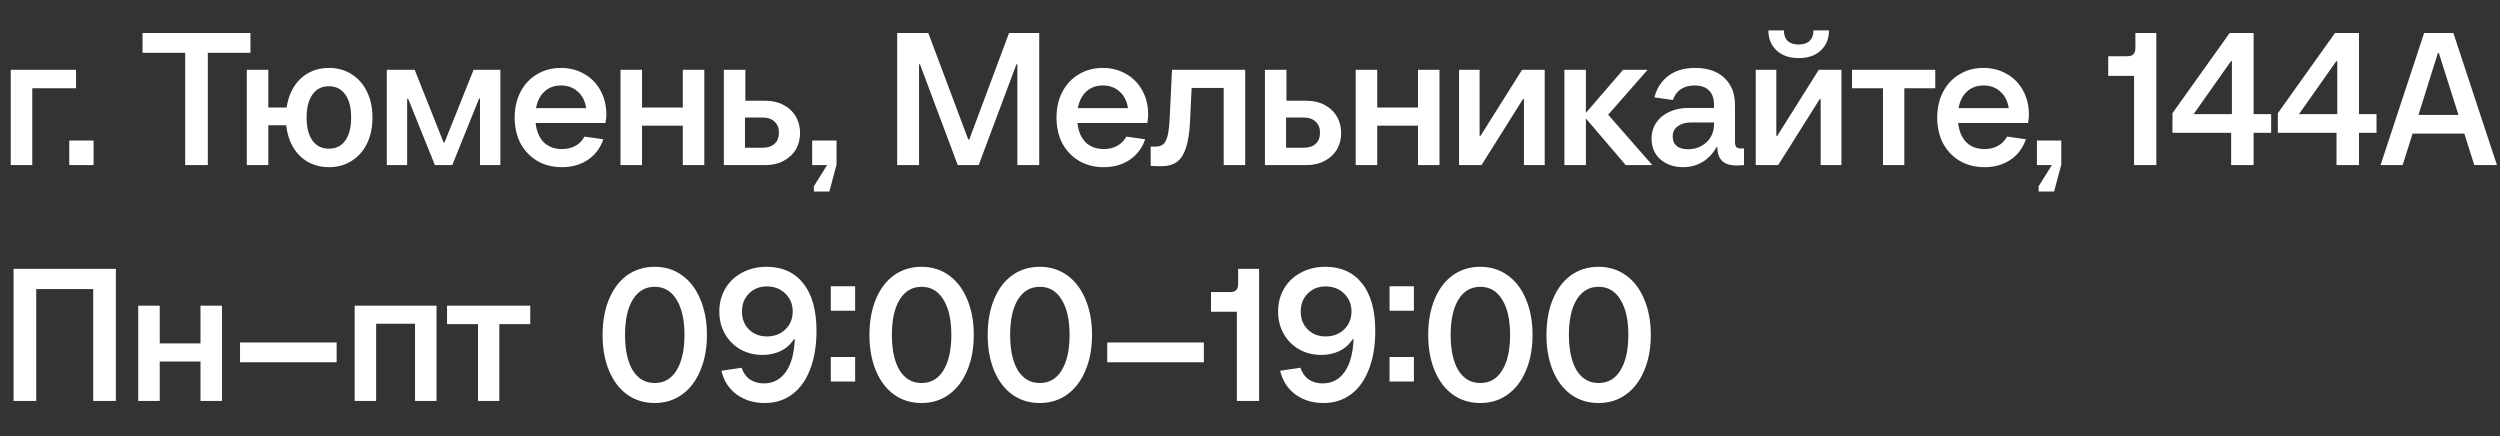 <?xml version="1.0" encoding="UTF-8"?> <svg xmlns="http://www.w3.org/2000/svg" viewBox="0 0 160.00 27.92" data-guides="{&quot;vertical&quot;:[],&quot;horizontal&quot;:[]}"><rect x="0" y="0" width="160.00" height="27.92" fill="#333333" stroke="none"/><defs></defs><path fill="white" stroke="none" fill-opacity="1" stroke-width="1" stroke-opacity="1" id="tSvg1244ca613c9" title="Path 3" d="M2.065 10.566C1.606 10.566 1.147 10.566 0.688 10.566C0.688 8.533 0.688 6.501 0.688 4.468C2.081 4.468 3.474 4.468 4.866 4.468C4.866 4.862 4.866 5.257 4.866 5.651C3.933 5.651 2.999 5.651 2.065 5.651C2.065 7.29 2.065 8.928 2.065 10.566ZM5.989 10.566C5.47 10.566 4.951 10.566 4.432 10.566C4.432 10.043 4.432 9.52 4.432 8.996C4.951 8.996 5.47 8.996 5.989 8.996C5.989 9.52 5.989 10.043 5.989 10.566ZM13.3 10.566C12.817 10.566 12.334 10.566 11.851 10.566C11.851 8.171 11.851 5.776 11.851 3.381C10.941 3.381 10.031 3.381 9.122 3.381C9.122 2.958 9.122 2.536 9.122 2.113C11.424 2.113 13.726 2.113 16.029 2.113C16.029 2.536 16.029 2.958 16.029 3.381C15.119 3.381 14.21 3.381 13.3 3.381C13.3 5.776 13.3 8.171 13.3 10.566ZM21.06 4.347C21.599 4.347 22.078 4.48 22.497 4.746C22.924 5.011 23.253 5.386 23.487 5.869C23.721 6.344 23.837 6.895 23.837 7.523C23.837 8.151 23.721 8.706 23.487 9.189C23.253 9.664 22.924 10.035 22.497 10.3C22.078 10.566 21.599 10.699 21.06 10.699C20.311 10.699 19.687 10.457 19.188 9.974C18.697 9.483 18.407 8.831 18.319 8.018C17.936 8.018 17.554 8.018 17.172 8.018C17.172 8.867 17.172 9.717 17.172 10.566C16.713 10.566 16.254 10.566 15.795 10.566C15.795 8.533 15.795 6.501 15.795 4.468C16.254 4.468 16.713 4.468 17.172 4.468C17.172 5.273 17.172 6.078 17.172 6.883C17.562 6.883 17.952 6.883 18.343 6.883C18.456 6.11 18.753 5.494 19.236 5.035C19.727 4.577 20.335 4.347 21.06 4.347ZM21.048 9.515C21.499 9.515 21.849 9.342 22.098 8.996C22.348 8.642 22.473 8.151 22.473 7.523C22.473 6.887 22.348 6.396 22.098 6.05C21.849 5.696 21.499 5.519 21.048 5.519C20.597 5.519 20.247 5.696 19.997 6.05C19.748 6.396 19.623 6.887 19.623 7.523C19.623 8.151 19.748 8.642 19.997 8.996C20.247 9.342 20.597 9.515 21.048 9.515ZM26.058 10.566C25.624 10.566 25.189 10.566 24.754 10.566C24.754 8.533 24.754 6.501 24.754 4.468C25.35 4.468 25.946 4.468 26.541 4.468C27.157 6.018 27.773 7.567 28.389 9.117C28.409 9.117 28.429 9.117 28.449 9.117C29.069 7.567 29.689 6.018 30.309 4.468C30.881 4.468 31.452 4.468 32.024 4.468C32.024 6.501 32.024 8.533 32.024 10.566C31.589 10.566 31.154 10.566 30.72 10.566C30.72 9.149 30.72 7.732 30.72 6.316C30.7 6.316 30.679 6.316 30.659 6.316C30.088 7.732 29.516 9.149 28.945 10.566C28.574 10.566 28.204 10.566 27.834 10.566C27.262 9.149 26.69 7.732 26.119 6.316C26.099 6.316 26.079 6.316 26.058 6.316C26.058 7.732 26.058 9.149 26.058 10.566ZM38.808 7.354C38.808 7.499 38.788 7.672 38.748 7.873C37.258 7.873 35.769 7.873 34.28 7.873C34.336 8.396 34.509 8.807 34.799 9.105C35.097 9.395 35.487 9.54 35.97 9.54C36.292 9.54 36.578 9.471 36.828 9.334C37.077 9.197 37.27 9 37.407 8.743C37.81 8.799 38.212 8.855 38.615 8.912C38.422 9.475 38.092 9.914 37.625 10.228C37.158 10.542 36.606 10.699 35.97 10.699C35.375 10.699 34.847 10.566 34.388 10.3C33.929 10.027 33.571 9.652 33.314 9.177C33.064 8.694 32.939 8.143 32.939 7.523C32.939 6.903 33.064 6.356 33.314 5.881C33.563 5.398 33.913 5.023 34.364 4.758C34.815 4.484 35.326 4.347 35.898 4.347C36.453 4.347 36.953 4.476 37.395 4.734C37.838 4.983 38.184 5.337 38.434 5.796C38.683 6.247 38.808 6.766 38.808 7.354ZM35.898 5.47C35.479 5.47 35.129 5.599 34.847 5.857C34.574 6.106 34.392 6.46 34.304 6.919C35.374 6.919 36.445 6.919 37.516 6.919C37.444 6.46 37.262 6.106 36.972 5.857C36.691 5.599 36.333 5.47 35.898 5.47ZM43.698 6.883C43.698 6.078 43.698 5.273 43.698 4.468C44.157 4.468 44.616 4.468 45.075 4.468C45.075 6.501 45.075 8.533 45.075 10.566C44.616 10.566 44.157 10.566 43.698 10.566C43.698 9.725 43.698 8.883 43.698 8.042C42.829 8.042 41.959 8.042 41.09 8.042C41.09 8.883 41.09 9.725 41.09 10.566C40.631 10.566 40.172 10.566 39.713 10.566C39.713 8.533 39.713 6.501 39.713 4.468C40.172 4.468 40.631 4.468 41.09 4.468C41.09 5.273 41.09 6.078 41.09 6.883C41.959 6.883 42.829 6.883 43.698 6.883ZM48.995 6.448C49.429 6.448 49.812 6.537 50.142 6.714C50.48 6.891 50.742 7.137 50.927 7.451C51.112 7.764 51.205 8.119 51.205 8.513C51.205 8.908 51.112 9.262 50.927 9.576C50.742 9.882 50.48 10.123 50.142 10.3C49.812 10.477 49.429 10.566 48.995 10.566C48.105 10.566 47.216 10.566 46.326 10.566C46.326 8.533 46.326 6.501 46.326 4.468C46.785 4.468 47.244 4.468 47.703 4.468C47.703 5.128 47.703 5.788 47.703 6.448C48.133 6.448 48.564 6.448 48.995 6.448ZM48.814 9.455C49.136 9.455 49.389 9.371 49.574 9.201C49.76 9.033 49.852 8.795 49.852 8.489C49.852 8.191 49.76 7.958 49.574 7.789C49.389 7.612 49.136 7.523 48.814 7.523C48.435 7.523 48.057 7.523 47.678 7.523C47.678 8.167 47.678 8.811 47.678 9.455C48.057 9.455 48.435 9.455 48.814 9.455ZM53.079 12.257C52.749 12.257 52.419 12.257 52.089 12.257C52.089 12.144 52.089 12.031 52.089 11.918C52.37 11.468 52.652 11.017 52.934 10.566C52.616 10.566 52.298 10.566 51.98 10.566C51.98 10.043 51.98 9.52 51.98 8.996C52.499 8.996 53.018 8.996 53.538 8.996C53.538 9.511 53.538 10.027 53.538 10.542C53.385 11.114 53.232 11.685 53.079 12.257ZM58.819 10.566C58.352 10.566 57.885 10.566 57.419 10.566C57.419 7.748 57.419 4.931 57.419 2.113C58.083 2.113 58.747 2.113 59.411 2.113C60.264 4.387 61.118 6.662 61.971 8.936C61.991 8.936 62.011 8.936 62.031 8.936C62.881 6.662 63.73 4.387 64.579 2.113C65.223 2.113 65.867 2.113 66.511 2.113C66.511 4.931 66.511 7.748 66.511 10.566C66.044 10.566 65.578 10.566 65.111 10.566C65.111 8.417 65.111 6.267 65.111 4.118C65.09 4.118 65.07 4.118 65.05 4.118C64.245 6.267 63.44 8.417 62.635 10.566C62.188 10.566 61.742 10.566 61.295 10.566C60.49 8.417 59.685 6.267 58.88 4.118C58.859 4.118 58.839 4.118 58.819 4.118C58.819 6.267 58.819 8.417 58.819 10.566ZM73.484 7.354C73.484 7.499 73.464 7.672 73.424 7.873C71.935 7.873 70.445 7.873 68.956 7.873C69.013 8.396 69.186 8.807 69.475 9.105C69.773 9.395 70.164 9.54 70.647 9.54C70.969 9.54 71.254 9.471 71.504 9.334C71.754 9.197 71.947 9 72.084 8.743C72.486 8.799 72.889 8.855 73.291 8.912C73.098 9.475 72.768 9.914 72.301 10.228C71.834 10.542 71.283 10.699 70.647 10.699C70.051 10.699 69.524 10.566 69.065 10.3C68.606 10.027 68.248 9.652 67.99 9.177C67.74 8.694 67.616 8.143 67.616 7.523C67.616 6.903 67.74 6.356 67.99 5.881C68.24 5.398 68.59 5.023 69.041 4.758C69.492 4.484 70.003 4.347 70.574 4.347C71.13 4.347 71.629 4.476 72.072 4.734C72.514 4.983 72.861 5.337 73.11 5.796C73.36 6.247 73.484 6.766 73.484 7.354ZM70.574 5.47C70.156 5.47 69.805 5.599 69.524 5.857C69.25 6.106 69.069 6.46 68.98 6.919C70.051 6.919 71.122 6.919 72.192 6.919C72.12 6.46 71.939 6.106 71.649 5.857C71.367 5.599 71.009 5.47 70.574 5.47ZM75.008 4.468C76.57 4.468 78.132 4.468 79.694 4.468C79.694 6.501 79.694 8.533 79.694 10.566C79.235 10.566 78.776 10.566 78.317 10.566C78.317 8.92 78.317 7.274 78.317 5.627C77.633 5.627 76.948 5.627 76.264 5.627C76.232 6.311 76.2 6.996 76.168 7.68C76.135 8.437 76.047 9.028 75.902 9.455C75.765 9.882 75.567 10.188 75.31 10.373C75.053 10.55 74.715 10.639 74.296 10.639C74.119 10.639 73.901 10.63 73.644 10.614C73.644 10.204 73.644 9.793 73.644 9.383C73.745 9.383 73.845 9.383 73.946 9.383C74.163 9.383 74.332 9.33 74.453 9.226C74.574 9.121 74.666 8.936 74.731 8.67C74.795 8.396 74.839 8.002 74.864 7.487C74.912 6.481 74.96 5.474 75.008 4.468ZM83.624 6.448C84.059 6.448 84.441 6.537 84.771 6.714C85.109 6.891 85.371 7.137 85.556 7.451C85.741 7.764 85.834 8.119 85.834 8.513C85.834 8.908 85.741 9.262 85.556 9.576C85.371 9.882 85.109 10.123 84.771 10.3C84.441 10.477 84.059 10.566 83.624 10.566C82.735 10.566 81.845 10.566 80.956 10.566C80.956 8.533 80.956 6.501 80.956 4.468C81.414 4.468 81.873 4.468 82.332 4.468C82.332 5.128 82.332 5.788 82.332 6.448C82.763 6.448 83.194 6.448 83.624 6.448ZM83.443 9.455C83.764 9.455 84.018 9.371 84.204 9.201C84.389 9.033 84.481 8.795 84.481 8.489C84.481 8.191 84.389 7.958 84.204 7.789C84.018 7.612 83.764 7.523 83.443 7.523C83.065 7.523 82.686 7.523 82.308 7.523C82.308 8.167 82.308 8.811 82.308 9.455C82.686 9.455 83.065 9.455 83.443 9.455ZM90.751 6.883C90.751 6.078 90.751 5.273 90.751 4.468C91.21 4.468 91.669 4.468 92.127 4.468C92.127 6.501 92.127 8.533 92.127 10.566C91.669 10.566 91.21 10.566 90.751 10.566C90.751 9.725 90.751 8.883 90.751 8.042C89.882 8.042 89.012 8.042 88.143 8.042C88.143 8.883 88.143 9.725 88.143 10.566C87.684 10.566 87.225 10.566 86.766 10.566C86.766 8.533 86.766 6.501 86.766 4.468C87.225 4.468 87.684 4.468 88.143 4.468C88.143 5.273 88.143 6.078 88.143 6.883C89.012 6.883 89.882 6.883 90.751 6.883ZM94.816 10.566C94.337 10.566 93.858 10.566 93.379 10.566C93.379 8.533 93.379 6.501 93.379 4.468C93.818 4.468 94.256 4.468 94.695 4.468C94.695 5.877 94.695 7.285 94.695 8.694C94.715 8.694 94.735 8.694 94.755 8.694C95.641 7.285 96.526 5.877 97.412 4.468C97.895 4.468 98.378 4.468 98.861 4.468C98.861 6.501 98.861 8.533 98.861 10.566C98.418 10.566 97.976 10.566 97.533 10.566C97.533 9.157 97.533 7.748 97.533 6.34C97.513 6.34 97.493 6.34 97.472 6.34C96.587 7.748 95.701 9.157 94.816 10.566ZM102.923 7.342C103.865 8.417 104.807 9.491 105.749 10.566C105.181 10.566 104.614 10.566 104.046 10.566C103.197 9.572 102.347 8.578 101.498 7.583C101.498 8.578 101.498 9.572 101.498 10.566C101.039 10.566 100.58 10.566 100.121 10.566C100.121 8.533 100.121 6.501 100.121 4.468C100.58 4.468 101.039 4.468 101.498 4.468C101.498 5.386 101.498 6.303 101.498 7.221C102.291 6.303 103.084 5.386 103.877 4.468C104.4 4.468 104.924 4.468 105.447 4.468C104.606 5.426 103.764 6.384 102.923 7.342ZM111.617 9.503C111.617 9.858 111.617 10.212 111.617 10.566C111.424 10.582 111.255 10.59 111.11 10.59C110.716 10.59 110.417 10.494 110.217 10.3C110.015 10.099 109.915 9.813 109.915 9.443C109.915 9.435 109.915 9.427 109.915 9.419C109.895 9.419 109.874 9.419 109.854 9.419C109.62 9.838 109.319 10.155 108.949 10.373C108.578 10.59 108.168 10.699 107.717 10.699C107.137 10.699 106.654 10.534 106.268 10.204C105.889 9.866 105.7 9.423 105.7 8.876C105.7 8.489 105.801 8.147 106.002 7.849C106.203 7.551 106.481 7.322 106.835 7.161C107.198 6.992 107.608 6.907 108.067 6.907C108.611 6.907 109.154 6.907 109.697 6.907C109.697 6.843 109.697 6.778 109.697 6.714C109.697 6.311 109.593 6.005 109.383 5.796C109.174 5.579 108.868 5.47 108.466 5.47C107.749 5.47 107.282 5.78 107.065 6.4C106.67 6.344 106.276 6.287 105.882 6.231C106.034 5.643 106.332 5.184 106.775 4.854C107.217 4.516 107.789 4.347 108.49 4.347C109.294 4.347 109.918 4.561 110.362 4.987C110.812 5.414 111.038 5.985 111.038 6.702C111.038 7.495 111.038 8.288 111.038 9.081C111.038 9.234 111.066 9.342 111.122 9.407C111.178 9.471 111.271 9.503 111.4 9.503C111.472 9.503 111.545 9.503 111.617 9.503ZM108.031 9.552C108.497 9.552 108.892 9.403 109.214 9.105C109.536 8.807 109.697 8.421 109.697 7.946C109.697 7.909 109.697 7.873 109.697 7.837C109.206 7.837 108.715 7.837 108.224 7.837C107.878 7.837 107.596 7.918 107.379 8.079C107.162 8.232 107.053 8.453 107.053 8.743C107.053 9 107.137 9.201 107.306 9.346C107.483 9.483 107.725 9.552 108.031 9.552ZM113.805 10.566C113.326 10.566 112.847 10.566 112.368 10.566C112.368 8.533 112.368 6.501 112.368 4.468C112.807 4.468 113.246 4.468 113.684 4.468C113.684 5.877 113.684 7.285 113.684 8.694C113.705 8.694 113.725 8.694 113.745 8.694C114.63 7.285 115.516 5.877 116.401 4.468C116.885 4.468 117.368 4.468 117.851 4.468C117.851 6.501 117.851 8.533 117.851 10.566C117.408 10.566 116.965 10.566 116.522 10.566C116.522 9.157 116.522 7.748 116.522 6.34C116.502 6.34 116.482 6.34 116.462 6.34C115.576 7.748 114.691 9.157 113.805 10.566ZM115.121 3.719C114.534 3.719 114.063 3.558 113.709 3.236C113.354 2.914 113.177 2.483 113.177 1.944C113.507 1.944 113.838 1.944 114.168 1.944C114.168 2.234 114.248 2.459 114.409 2.62C114.578 2.773 114.815 2.85 115.121 2.85C115.419 2.85 115.648 2.773 115.81 2.62C115.979 2.459 116.063 2.234 116.063 1.944C116.394 1.944 116.724 1.944 117.054 1.944C117.054 2.483 116.876 2.914 116.522 3.236C116.176 3.558 115.709 3.719 115.121 3.719ZM121.876 10.566C121.421 10.566 120.966 10.566 120.511 10.566C120.511 8.928 120.511 7.29 120.511 5.651C119.851 5.651 119.191 5.651 118.531 5.651C118.531 5.257 118.531 4.862 118.531 4.468C120.306 4.468 122.081 4.468 123.856 4.468C123.856 4.862 123.856 5.257 123.856 5.651C123.196 5.651 122.536 5.651 121.876 5.651C121.876 7.29 121.876 8.928 121.876 10.566ZM129.851 7.354C129.851 7.499 129.83 7.672 129.79 7.873C128.301 7.873 126.812 7.873 125.322 7.873C125.379 8.396 125.552 8.807 125.841 9.105C126.14 9.395 126.53 9.54 127.013 9.54C127.335 9.54 127.62 9.471 127.87 9.334C128.12 9.197 128.313 9 128.45 8.743C128.852 8.799 129.255 8.855 129.657 8.912C129.464 9.475 129.134 9.914 128.667 10.228C128.2 10.542 127.649 10.699 127.013 10.699C126.417 10.699 125.89 10.566 125.431 10.3C124.972 10.027 124.614 9.652 124.356 9.177C124.106 8.694 123.982 8.143 123.982 7.523C123.982 6.903 124.106 6.356 124.356 5.881C124.606 5.398 124.956 5.023 125.407 4.758C125.857 4.484 126.369 4.347 126.94 4.347C127.496 4.347 127.995 4.476 128.438 4.734C128.881 4.983 129.226 5.337 129.476 5.796C129.726 6.247 129.851 6.766 129.851 7.354ZM126.94 5.47C126.522 5.47 126.171 5.599 125.89 5.857C125.616 6.106 125.435 6.46 125.346 6.919C126.417 6.919 127.488 6.919 128.559 6.919C128.486 6.46 128.305 6.106 128.015 5.857C127.734 5.599 127.375 5.47 126.94 5.47ZM131.462 12.257C131.132 12.257 130.802 12.257 130.472 12.257C130.472 12.144 130.472 12.031 130.472 11.918C130.754 11.468 131.035 11.017 131.317 10.566C130.999 10.566 130.681 10.566 130.363 10.566C130.363 10.043 130.363 9.52 130.363 8.996C130.882 8.996 131.401 8.996 131.921 8.996C131.921 9.511 131.921 10.027 131.921 10.542C131.768 11.114 131.615 11.685 131.462 12.257ZM136.58 10.566C136.58 8.662 136.58 6.758 136.58 4.854C136.029 4.854 135.477 4.854 134.926 4.854C134.926 4.436 134.926 4.017 134.926 3.599C135.329 3.599 135.731 3.599 136.134 3.599C136.319 3.599 136.451 3.558 136.532 3.478C136.62 3.389 136.665 3.252 136.665 3.067C136.665 2.749 136.665 2.431 136.665 2.113C137.112 2.113 137.559 2.113 138.005 2.113C138.005 4.931 138.005 7.748 138.005 10.566C137.53 10.566 137.055 10.566 136.58 10.566ZM144.231 7.306C144.605 7.306 144.98 7.306 145.354 7.306C145.354 7.704 145.354 8.103 145.354 8.501C144.98 8.501 144.605 8.501 144.231 8.501C144.231 9.189 144.231 9.878 144.231 10.566C143.752 10.566 143.273 10.566 142.794 10.566C142.794 9.878 142.794 9.189 142.794 8.501C141.542 8.501 140.29 8.501 139.038 8.501C139.038 8.082 139.038 7.664 139.038 7.245C140.258 5.535 141.478 3.824 142.697 2.113C143.209 2.113 143.72 2.113 144.231 2.113C144.231 3.844 144.231 5.575 144.231 7.306ZM142.842 3.913C142.822 3.913 142.802 3.913 142.782 3.913C141.985 5.043 141.188 6.175 140.391 7.306C141.208 7.306 142.025 7.306 142.842 7.306C142.842 6.175 142.842 5.043 142.842 3.913ZM150.974 7.306C151.348 7.306 151.722 7.306 152.097 7.306C152.097 7.704 152.097 8.103 152.097 8.501C151.722 8.501 151.348 8.501 150.974 8.501C150.974 9.189 150.974 9.878 150.974 10.566C150.495 10.566 150.016 10.566 149.537 10.566C149.537 9.878 149.537 9.189 149.537 8.501C148.285 8.501 147.033 8.501 145.781 8.501C145.781 8.082 145.781 7.664 145.781 7.245C147.001 5.535 148.22 3.824 149.44 2.113C149.951 2.113 150.462 2.113 150.974 2.113C150.974 3.844 150.974 5.575 150.974 7.306ZM149.585 3.913C149.565 3.913 149.545 3.913 149.524 3.913C148.727 5.043 147.931 6.175 147.134 7.306C147.951 7.306 148.768 7.306 149.585 7.306C149.585 6.175 149.585 5.043 149.585 3.913ZM159.805 10.566C159.322 10.566 158.839 10.566 158.356 10.566C158.143 9.894 157.93 9.222 157.716 8.549C156.613 8.549 155.51 8.549 154.407 8.549C154.194 9.222 153.981 9.894 153.768 10.566C153.297 10.566 152.826 10.566 152.355 10.566C153.285 7.748 154.214 4.931 155.144 2.113C155.768 2.113 156.392 2.113 157.016 2.113C157.946 4.931 158.875 7.748 159.805 10.566ZM156.026 3.393C155.611 4.713 155.196 6.034 154.782 7.354C155.635 7.354 156.489 7.354 157.342 7.354C156.923 6.034 156.505 4.713 156.086 3.393C156.066 3.393 156.046 3.393 156.026 3.393Z"></path><path fill="white" stroke="none" fill-opacity="1" stroke-width="1" stroke-opacity="1" id="tSvge0343a6767" title="Path 4" d="M2.318 25.66C1.835 25.66 1.353 25.66 0.869 25.66C0.869 22.843 0.869 20.025 0.869 17.207C3.051 17.207 5.233 17.207 7.414 17.207C7.414 20.025 7.414 22.843 7.414 25.66C6.931 25.66 6.448 25.66 5.965 25.66C5.965 23.273 5.965 20.887 5.965 18.5C4.75 18.5 3.534 18.5 2.318 18.5C2.318 20.887 2.318 23.273 2.318 25.66ZM12.831 21.977C12.831 21.172 12.831 20.367 12.831 19.562C13.29 19.562 13.748 19.562 14.207 19.562C14.207 21.595 14.207 23.628 14.207 25.66C13.748 25.66 13.29 25.66 12.831 25.66C12.831 24.819 12.831 23.978 12.831 23.137C11.961 23.137 11.092 23.137 10.223 23.137C10.223 23.978 10.223 24.819 10.223 25.66C9.764 25.66 9.305 25.66 8.846 25.66C8.846 23.628 8.846 21.595 8.846 19.562C9.305 19.562 9.764 19.562 10.223 19.562C10.223 20.367 10.223 21.172 10.223 21.977C11.092 21.977 11.961 21.977 12.831 21.977ZM21.545 23.185C19.484 23.185 17.423 23.185 15.362 23.185C15.362 22.762 15.362 22.34 15.362 21.917C17.423 21.917 19.484 21.917 21.545 21.917C21.545 22.34 21.545 22.762 21.545 23.185ZM24.073 25.66C23.614 25.66 23.155 25.66 22.696 25.66C22.696 23.628 22.696 21.595 22.696 19.562C24.443 19.562 26.19 19.562 27.937 19.562C27.937 21.595 27.937 23.628 27.937 25.66C27.478 25.66 27.019 25.66 26.561 25.66C26.561 24.014 26.561 22.368 26.561 20.721C25.731 20.721 24.902 20.721 24.073 20.721C24.073 22.368 24.073 24.014 24.073 25.66ZM31.956 25.66C31.502 25.66 31.047 25.66 30.592 25.66C30.592 24.022 30.592 22.384 30.592 20.746C29.932 20.746 29.272 20.746 28.611 20.746C28.611 20.351 28.611 19.957 28.611 19.562C30.387 19.562 32.162 19.562 33.937 19.562C33.937 19.957 33.937 20.351 33.937 20.746C33.277 20.746 32.617 20.746 31.956 20.746C31.956 22.384 31.956 24.022 31.956 25.66ZM41.898 25.793C41.23 25.793 40.642 25.612 40.135 25.25C39.636 24.887 39.249 24.376 38.976 23.716C38.702 23.056 38.565 22.295 38.565 21.434C38.565 20.573 38.702 19.812 38.976 19.152C39.249 18.491 39.636 17.98 40.135 17.618C40.642 17.256 41.23 17.075 41.898 17.075C42.566 17.075 43.15 17.256 43.649 17.618C44.156 17.98 44.547 18.491 44.82 19.152C45.102 19.812 45.243 20.573 45.243 21.434C45.243 22.295 45.102 23.056 44.82 23.716C44.547 24.376 44.156 24.887 43.649 25.25C43.15 25.612 42.566 25.793 41.898 25.793ZM41.898 24.513C42.502 24.513 42.969 24.244 43.299 23.704C43.637 23.157 43.806 22.4 43.806 21.434C43.806 20.468 43.637 19.715 43.299 19.176C42.969 18.628 42.502 18.355 41.898 18.355C41.302 18.355 40.835 18.628 40.497 19.176C40.167 19.715 40.002 20.468 40.002 21.434C40.002 22.4 40.167 23.157 40.497 23.704C40.835 24.244 41.302 24.513 41.898 24.513ZM48.947 25.793C48.254 25.793 47.655 25.612 47.148 25.25C46.648 24.88 46.322 24.372 46.169 23.728C46.6 23.664 47.031 23.599 47.461 23.535C47.574 23.865 47.751 24.115 47.993 24.284C48.242 24.453 48.54 24.537 48.886 24.537C49.474 24.537 49.941 24.296 50.287 23.813C50.633 23.33 50.826 22.629 50.867 21.712C50.847 21.712 50.827 21.712 50.806 21.712C50.605 22.034 50.327 22.283 49.973 22.46C49.627 22.629 49.236 22.714 48.802 22.714C48.279 22.714 47.807 22.597 47.389 22.364C46.97 22.122 46.64 21.792 46.399 21.374C46.157 20.947 46.036 20.468 46.036 19.937C46.036 19.389 46.165 18.898 46.423 18.463C46.681 18.029 47.039 17.691 47.498 17.449C47.956 17.2 48.48 17.075 49.068 17.075C50.066 17.075 50.847 17.429 51.41 18.137C51.974 18.846 52.255 19.856 52.255 21.168C52.255 22.118 52.118 22.943 51.845 23.644C51.579 24.336 51.197 24.867 50.698 25.238C50.207 25.608 49.623 25.793 48.947 25.793ZM49.08 21.531C49.554 21.531 49.949 21.382 50.263 21.084C50.577 20.778 50.734 20.395 50.734 19.937C50.734 19.478 50.577 19.095 50.263 18.789C49.949 18.483 49.554 18.331 49.08 18.331C48.613 18.331 48.23 18.483 47.932 18.789C47.635 19.087 47.486 19.47 47.486 19.937C47.486 20.404 47.635 20.786 47.932 21.084C48.23 21.382 48.613 21.531 49.08 21.531ZM54.729 19.888C54.209 19.888 53.69 19.888 53.171 19.888C53.171 19.365 53.171 18.842 53.171 18.319C53.69 18.319 54.209 18.319 54.729 18.319C54.729 18.842 54.729 19.365 54.729 19.888ZM54.729 24.417C54.209 24.417 53.69 24.417 53.171 24.417C53.171 23.893 53.171 23.37 53.171 22.847C53.69 22.847 54.209 22.847 54.729 22.847C54.729 23.37 54.729 23.893 54.729 24.417ZM58.977 25.793C58.309 25.793 57.721 25.612 57.214 25.25C56.715 24.887 56.328 24.376 56.055 23.716C55.781 23.056 55.644 22.295 55.644 21.434C55.644 20.573 55.781 19.812 56.055 19.152C56.328 18.491 56.715 17.98 57.214 17.618C57.721 17.256 58.309 17.075 58.977 17.075C59.645 17.075 60.229 17.256 60.728 17.618C61.235 17.98 61.625 18.491 61.899 19.152C62.181 19.812 62.322 20.573 62.322 21.434C62.322 22.295 62.181 23.056 61.899 23.716C61.625 24.376 61.235 24.887 60.728 25.25C60.229 25.612 59.645 25.793 58.977 25.793ZM58.977 24.513C59.581 24.513 60.047 24.244 60.378 23.704C60.716 23.157 60.885 22.4 60.885 21.434C60.885 20.468 60.716 19.715 60.378 19.176C60.047 18.628 59.581 18.355 58.977 18.355C58.381 18.355 57.914 18.628 57.576 19.176C57.246 19.715 57.081 20.468 57.081 21.434C57.081 22.4 57.246 23.157 57.576 23.704C57.914 24.244 58.381 24.513 58.977 24.513ZM66.545 25.793C65.876 25.793 65.289 25.612 64.782 25.25C64.283 24.887 63.896 24.376 63.622 23.716C63.349 23.056 63.212 22.295 63.212 21.434C63.212 20.573 63.349 19.812 63.622 19.152C63.896 18.491 64.283 17.98 64.782 17.618C65.289 17.256 65.876 17.075 66.545 17.075C67.213 17.075 67.796 17.256 68.296 17.618C68.803 17.98 69.193 18.491 69.467 19.152C69.749 19.812 69.89 20.573 69.89 21.434C69.89 22.295 69.749 23.056 69.467 23.716C69.193 24.376 68.803 24.887 68.296 25.25C67.796 25.612 67.213 25.793 66.545 25.793ZM66.545 24.513C67.148 24.513 67.615 24.244 67.945 23.704C68.284 23.157 68.453 22.4 68.453 21.434C68.453 20.468 68.284 19.715 67.945 19.176C67.615 18.628 67.148 18.355 66.545 18.355C65.949 18.355 65.482 18.628 65.144 19.176C64.814 19.715 64.649 20.468 64.649 21.434C64.649 22.4 64.814 23.157 65.144 23.704C65.482 24.244 65.949 24.513 66.545 24.513ZM77.047 23.185C74.986 23.185 72.925 23.185 70.864 23.185C70.864 22.762 70.864 22.34 70.864 21.917C72.925 21.917 74.986 21.917 77.047 21.917C77.047 22.34 77.047 22.762 77.047 23.185ZM79.159 25.66C79.159 23.756 79.159 21.853 79.159 19.949C78.607 19.949 78.056 19.949 77.504 19.949C77.504 19.53 77.504 19.111 77.504 18.693C77.907 18.693 78.309 18.693 78.712 18.693C78.897 18.693 79.029 18.653 79.11 18.572C79.198 18.483 79.243 18.347 79.243 18.162C79.243 17.843 79.243 17.526 79.243 17.207C79.69 17.207 80.137 17.207 80.583 17.207C80.583 20.025 80.583 22.843 80.583 25.66C80.108 25.66 79.633 25.66 79.159 25.66ZM84.708 25.793C84.016 25.793 83.416 25.612 82.909 25.25C82.41 24.88 82.084 24.372 81.931 23.728C82.361 23.664 82.792 23.599 83.223 23.535C83.335 23.865 83.513 24.115 83.754 24.284C84.004 24.453 84.301 24.537 84.647 24.537C85.236 24.537 85.702 24.296 86.048 23.813C86.395 23.33 86.588 22.629 86.628 21.712C86.608 21.712 86.588 21.712 86.567 21.712C86.366 22.034 86.088 22.283 85.734 22.46C85.388 22.629 84.998 22.714 84.563 22.714C84.04 22.714 83.569 22.597 83.15 22.364C82.731 22.122 82.401 21.792 82.16 21.374C81.918 20.947 81.798 20.468 81.798 19.937C81.798 19.389 81.927 18.898 82.184 18.463C82.442 18.029 82.8 17.691 83.259 17.449C83.718 17.2 84.241 17.075 84.829 17.075C85.827 17.075 86.608 17.429 87.171 18.137C87.735 18.846 88.017 19.856 88.017 21.168C88.017 22.118 87.88 22.943 87.606 23.644C87.34 24.336 86.958 24.867 86.459 25.238C85.968 25.608 85.384 25.793 84.708 25.793ZM84.841 21.531C85.316 21.531 85.71 21.382 86.024 21.084C86.338 20.778 86.495 20.395 86.495 19.937C86.495 19.478 86.338 19.095 86.024 18.789C85.71 18.483 85.316 18.331 84.841 18.331C84.374 18.331 83.992 18.483 83.694 18.789C83.395 19.087 83.247 19.47 83.247 19.937C83.247 20.404 83.395 20.786 83.694 21.084C83.992 21.382 84.374 21.531 84.841 21.531ZM90.49 19.888C89.971 19.888 89.451 19.888 88.932 19.888C88.932 19.365 88.932 18.842 88.932 18.319C89.451 18.319 89.971 18.319 90.49 18.319C90.49 18.842 90.49 19.365 90.49 19.888ZM90.49 24.417C89.971 24.417 89.451 24.417 88.932 24.417C88.932 23.893 88.932 23.37 88.932 22.847C89.451 22.847 89.971 22.847 90.49 22.847C90.49 23.37 90.49 23.893 90.49 24.417ZM94.738 25.793C94.07 25.793 93.482 25.612 92.975 25.25C92.476 24.887 92.09 24.376 91.816 23.716C91.542 23.056 91.405 22.295 91.405 21.434C91.405 20.573 91.542 19.812 91.816 19.152C92.09 18.491 92.476 17.98 92.975 17.618C93.482 17.256 94.07 17.075 94.738 17.075C95.406 17.075 95.99 17.256 96.489 17.618C96.996 17.98 97.386 18.491 97.66 19.152C97.942 19.812 98.083 20.573 98.083 21.434C98.083 22.295 97.942 23.056 97.66 23.716C97.386 24.376 96.996 24.887 96.489 25.25C95.99 25.612 95.406 25.793 94.738 25.793ZM94.738 24.513C95.342 24.513 95.809 24.244 96.139 23.704C96.477 23.157 96.646 22.4 96.646 21.434C96.646 20.468 96.477 19.715 96.139 19.176C95.809 18.628 95.342 18.355 94.738 18.355C94.143 18.355 93.675 18.628 93.337 19.176C93.007 19.715 92.842 20.468 92.842 21.434C92.842 22.4 93.007 23.157 93.337 23.704C93.675 24.244 94.143 24.513 94.738 24.513ZM102.306 25.793C101.638 25.793 101.05 25.612 100.543 25.25C100.044 24.887 99.657 24.376 99.383 23.716C99.11 23.056 98.973 22.295 98.973 21.434C98.973 20.573 99.11 19.812 99.383 19.152C99.657 18.491 100.044 17.98 100.543 17.618C101.05 17.256 101.638 17.075 102.306 17.075C102.974 17.075 103.558 17.256 104.057 17.618C104.564 17.98 104.955 18.491 105.228 19.152C105.51 19.812 105.651 20.573 105.651 21.434C105.651 22.295 105.51 23.056 105.228 23.716C104.955 24.376 104.564 24.887 104.057 25.25C103.558 25.612 102.974 25.793 102.306 25.793ZM102.306 24.513C102.909 24.513 103.377 24.244 103.706 23.704C104.044 23.157 104.214 22.4 104.214 21.434C104.214 20.468 104.044 19.715 103.706 19.176C103.377 18.628 102.909 18.355 102.306 18.355C101.71 18.355 101.243 18.628 100.905 19.176C100.575 19.715 100.41 20.468 100.41 21.434C100.41 22.4 100.575 23.157 100.905 23.704C101.243 24.244 101.71 24.513 102.306 24.513Z"></path></svg> 